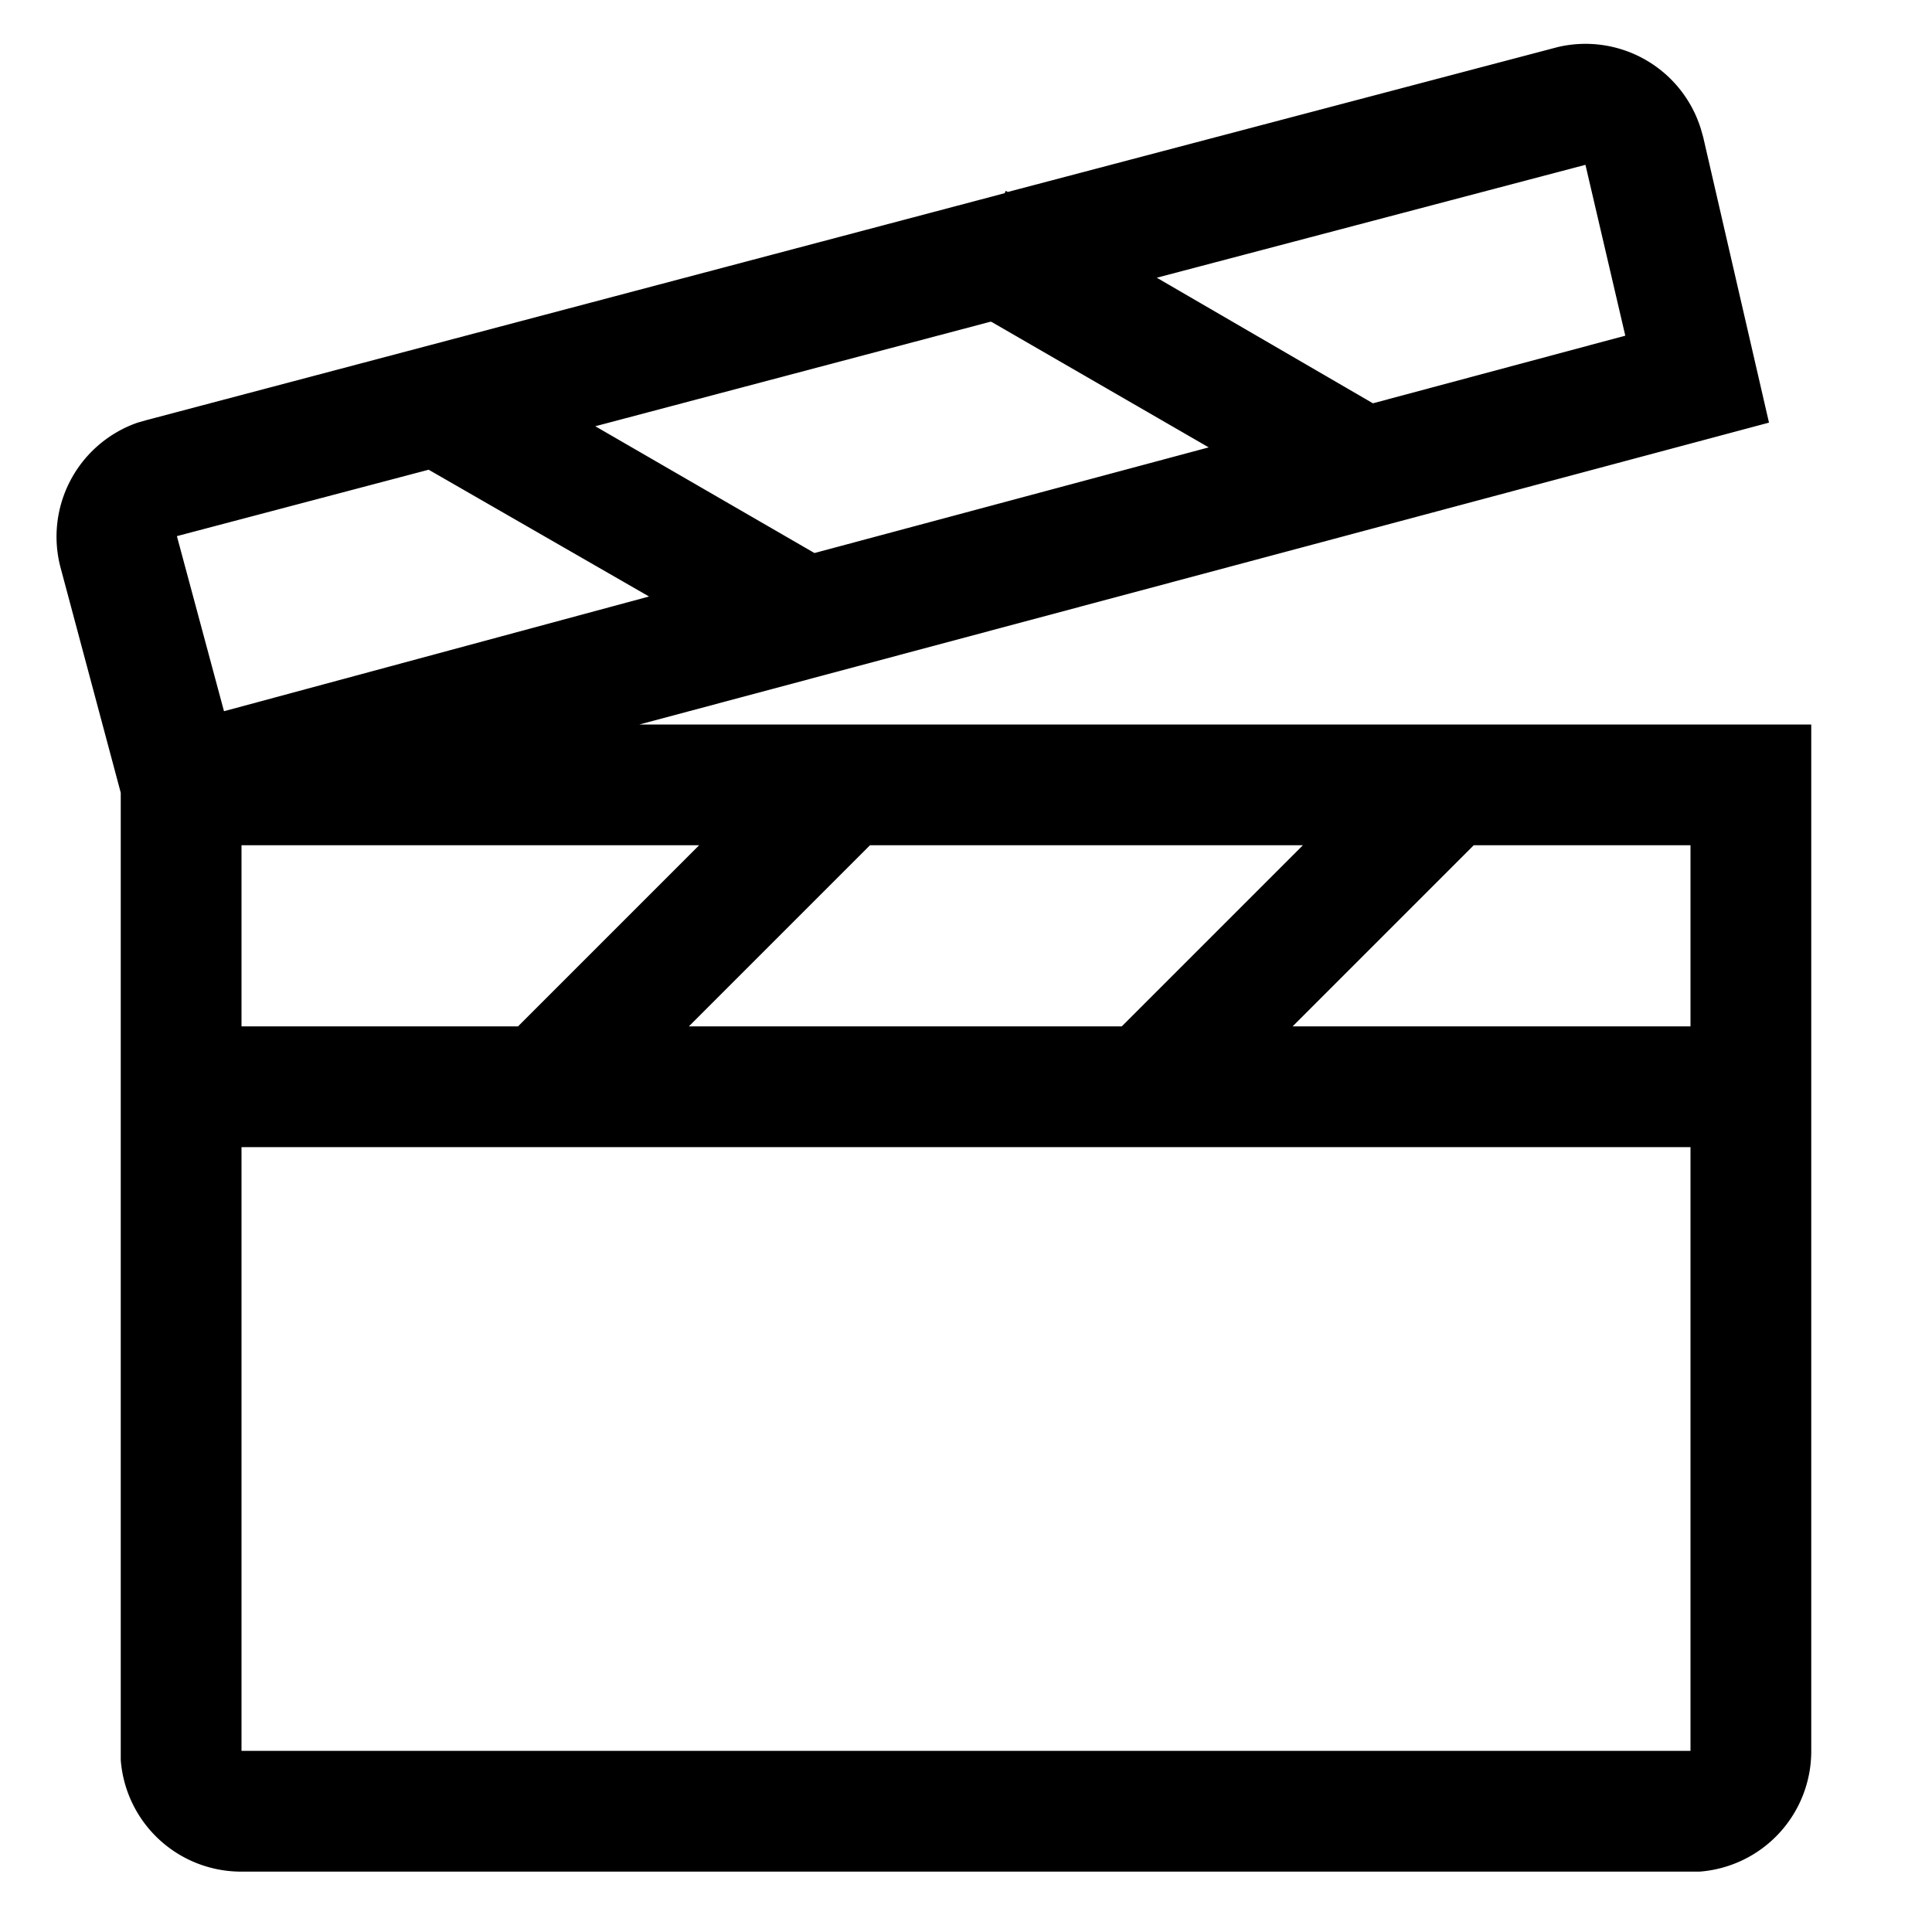 <svg style="display: block; height: 24px; width: 24px; fill: currentcolor;" role="presentation" aria-hidden="true" viewBox="0 0 32 32" xmlns="http://www.w3.org/2000/svg"><path d="m28.17 2.13.04.14L29.3 7 10.59 12H30v17a2 2 0 0 1-1.85 2H4a2 2 0 0 1-2-1.85V13.13L1 9.39A2 2 0 0 1 2.28 7l.14-.04L16.64 3.2l.02-.04.03.02L25.8.78a2 2 0 0 1 2.37 1.35zM28 19H4v10h24V19zm-16.42-5H4v3h4.58l3-3zM28 14h-3.59l-3 3H28v-3zm-6.42 0h-7.17l-3 3h7.17l3-3zM7.1 7.78l-4.17 1.1.78 2.9 7.04-1.9-3.65-2.1zm9.3-2.45L9.86 7.06l3.63 2.1 6.53-1.75-3.6-2.08zm9.86-2.6-7.1 1.87 3.58 2.08 4.18-1.12-.66-2.83z"></path></svg>